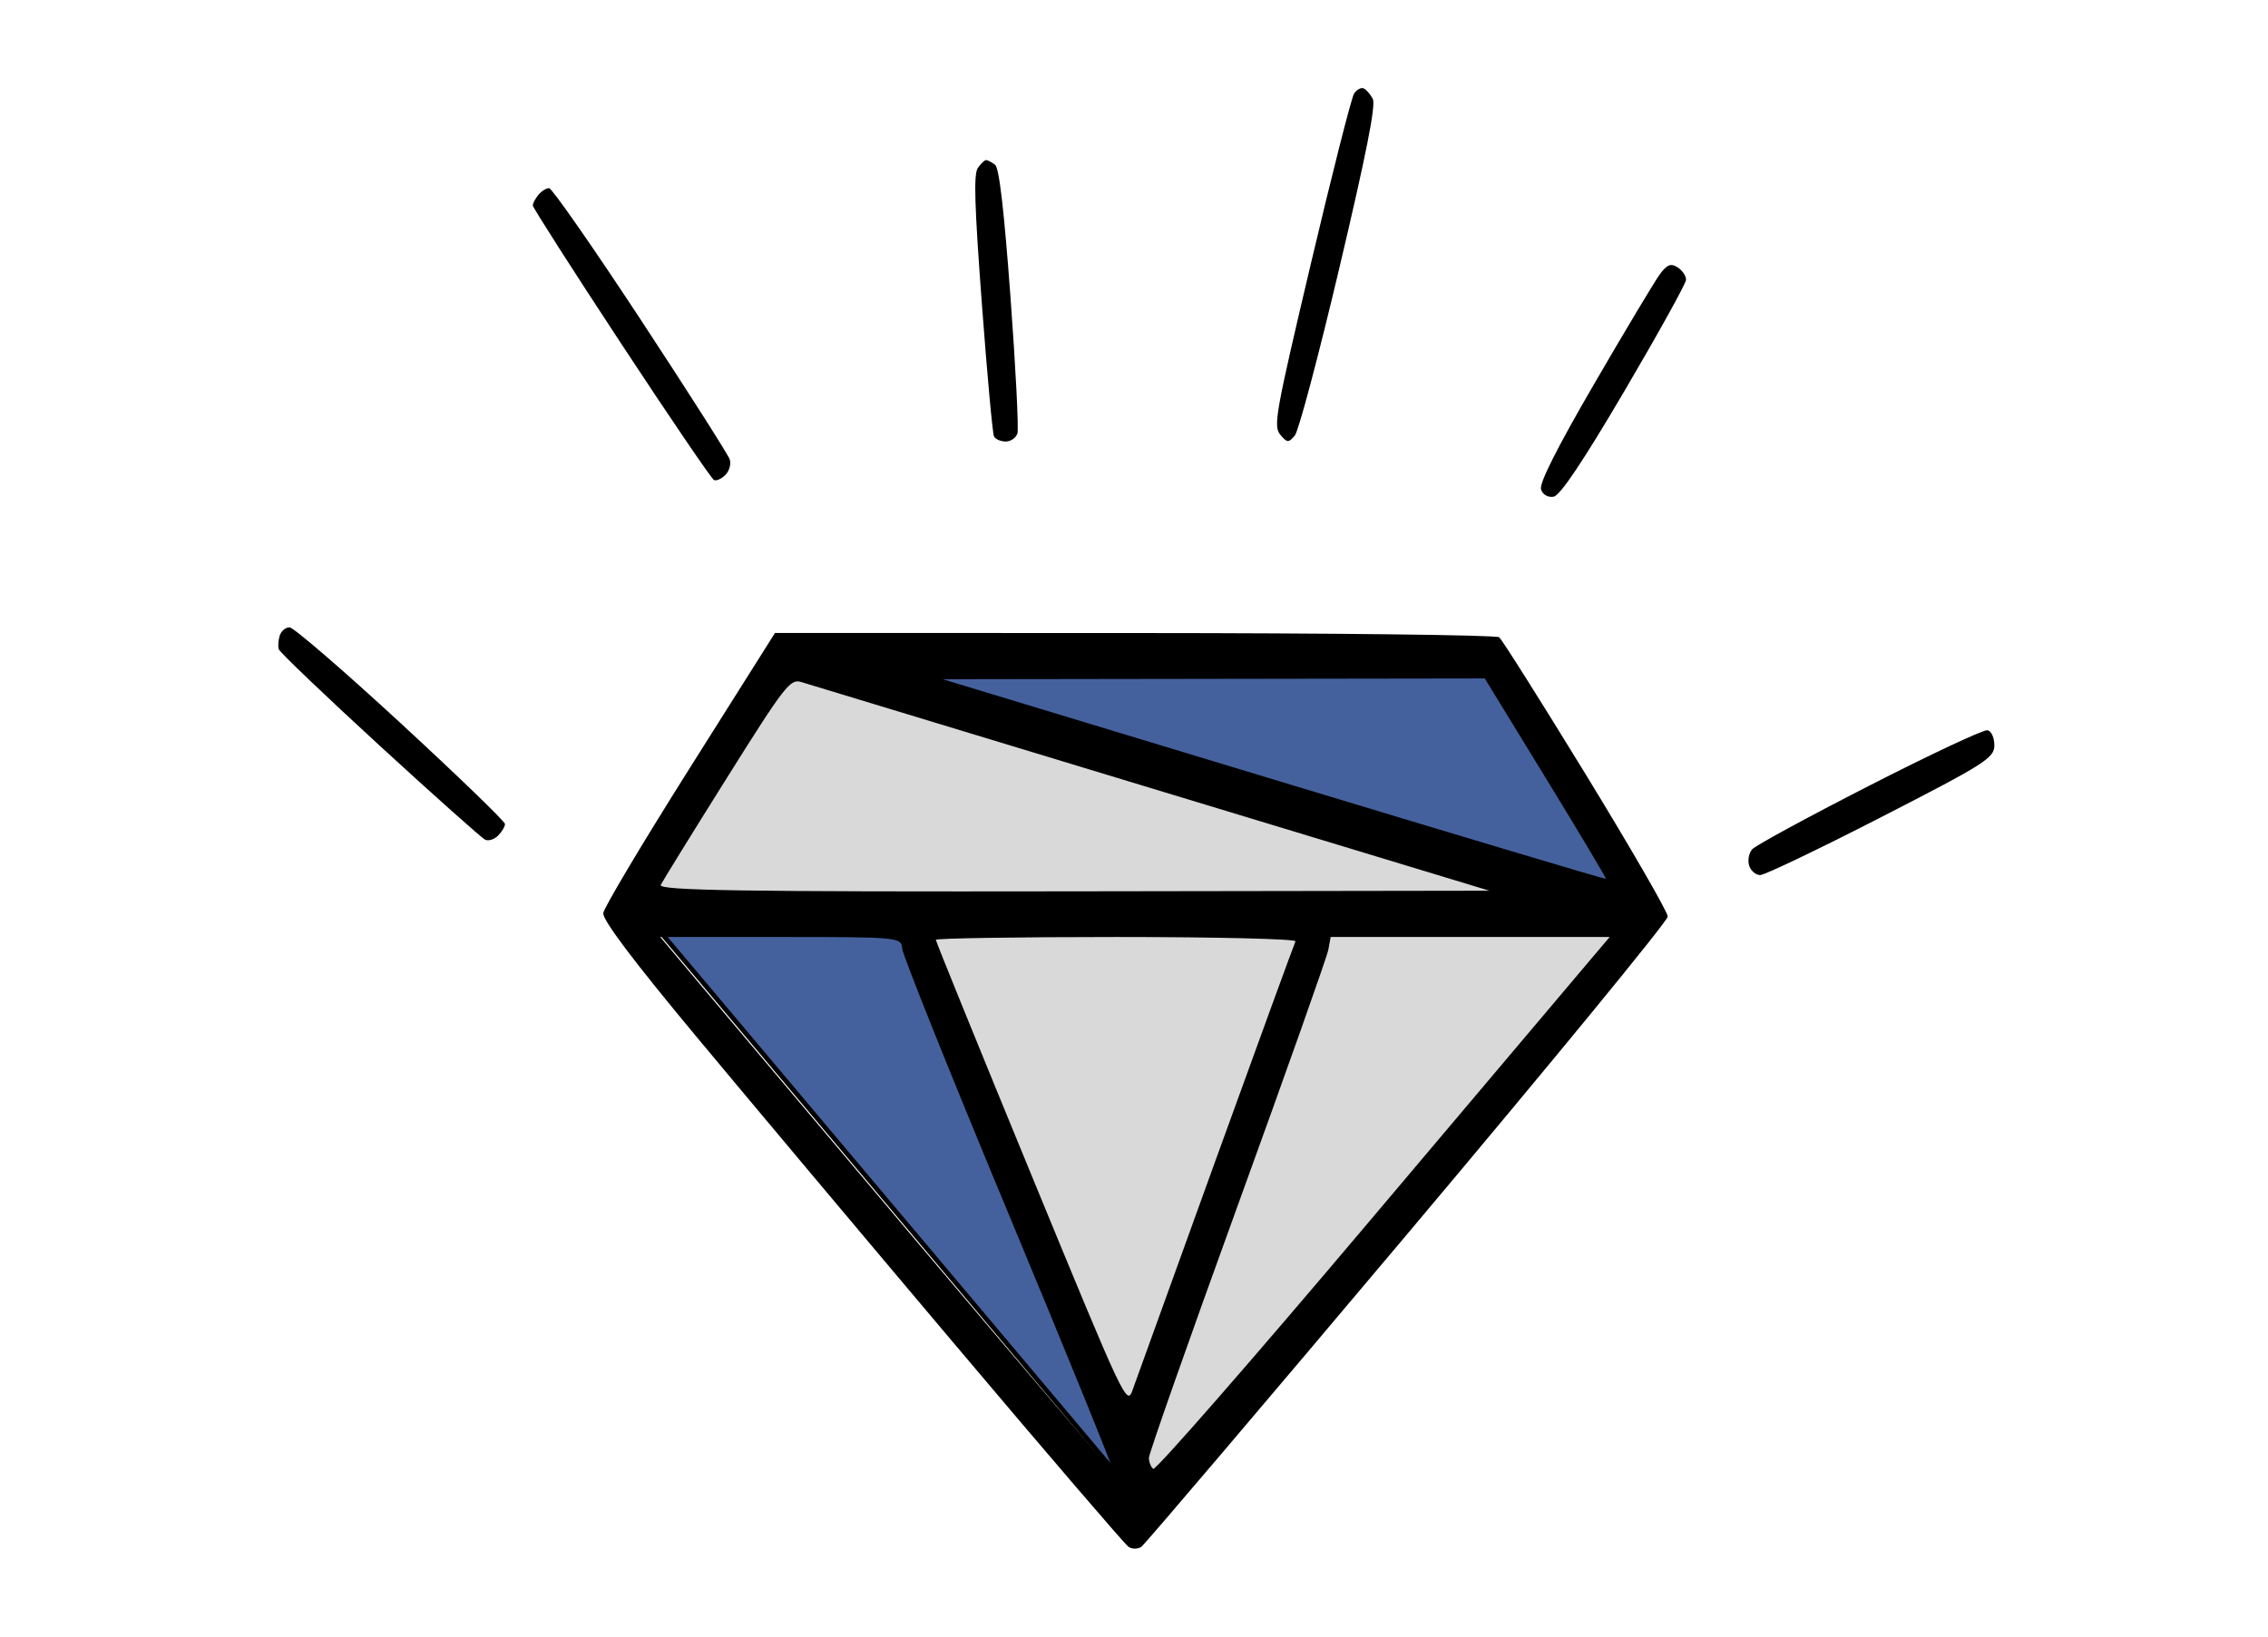 <?xml version="1.0" encoding="UTF-8"?> <svg xmlns="http://www.w3.org/2000/svg" width="489" height="353" viewBox="0 0 489 353" fill="none"><path d="M137 194.5L171.5 143L351 194.5H137Z" fill="#D9D9D9"></path><path d="M351 199H201H196.5L249.5 325L351 199Z" fill="#D9D9D9"></path><path d="M137 194.5L171.5 143L351 194.5H137Z" stroke="black"></path><path d="M351 199H201H196.5L249.5 325L351 199Z" stroke="black"></path><path d="M320 142H172L354.5 194L320 142Z" fill="#45619D"></path><path d="M195 199L136.5 194L248 326.5L195 199Z" fill="#45619D"></path><path d="M320 142H172L354.5 194L320 142Z" stroke="black"></path><path d="M195 199L136.5 194L248 326.5L195 199Z" stroke="black"></path><path fill-rule="evenodd" clip-rule="evenodd" d="M291.945 20.197C291.386 21.054 287.209 37.504 282.662 56.752C274.994 89.225 274.515 91.894 276.039 93.746C277.497 95.519 277.849 95.539 279.176 93.927C279.997 92.928 284.333 76.605 288.809 57.652C294.622 33.046 296.674 22.662 295.984 21.332C295.452 20.309 294.555 19.284 293.991 19.054C293.426 18.826 292.506 19.34 291.945 20.197ZM210.823 36.237C209.908 37.577 210.106 44.191 211.696 65.491C212.827 80.628 214.003 93.511 214.313 94.118C214.622 94.726 215.761 95.223 216.844 95.223C217.928 95.223 219.061 94.441 219.363 93.485C219.665 92.529 218.995 79.325 217.875 64.141C216.477 45.198 215.434 36.22 214.549 35.538C213.838 34.99 212.976 34.535 212.631 34.524C212.286 34.514 211.472 35.285 210.823 36.237ZM116.074 42.035C115.415 42.836 114.875 43.861 114.875 44.313C114.875 44.764 123.454 58.179 133.94 74.125C144.424 90.07 153.428 103.304 153.949 103.535C154.469 103.765 155.575 103.267 156.405 102.429C157.236 101.591 157.659 100.096 157.348 99.108C157.035 98.118 148.391 84.544 138.14 68.943C127.888 53.343 118.998 40.577 118.386 40.577C117.774 40.577 116.733 41.233 116.074 42.035ZM357.882 59.144C356.794 60.62 350.445 71.224 343.771 82.708C335.729 96.545 331.845 104.247 332.253 105.541C332.611 106.675 333.749 107.341 334.963 107.127C336.384 106.877 341.298 99.544 350.263 84.294C357.526 71.938 363.494 61.164 363.524 60.353C363.554 59.542 362.742 58.334 361.719 57.668C360.269 56.724 359.424 57.049 357.882 59.144ZM60.314 137.078C60.006 138.058 59.907 139.378 60.097 140.01C60.285 140.643 70.082 150.011 81.867 160.827C93.652 171.643 103.882 180.766 104.603 181.103C105.323 181.438 106.58 181.038 107.397 180.214C108.214 179.391 108.882 178.267 108.882 177.721C108.882 177.173 98.778 167.404 86.428 156.011C74.078 144.618 63.277 135.296 62.425 135.296C61.574 135.296 60.624 136.098 60.314 137.078ZM148.726 165.639C138.623 181.66 130.227 195.741 130.068 196.928C129.875 198.37 136.522 207.195 150.044 223.456C161.19 236.857 186.414 266.904 206.098 290.225C225.781 313.547 242.524 333.065 243.303 333.599C244.083 334.134 245.336 334.134 246.088 333.599C246.84 333.065 272.684 302.658 303.52 266.029C334.355 229.4 359.584 198.64 359.584 197.675C359.584 196.711 351.654 182.963 341.963 167.127C332.271 151.289 323.843 137.93 323.235 137.44C322.627 136.949 287.246 136.54 244.612 136.529L167.095 136.511L148.726 165.639ZM248.217 169.998L321.13 192.104L231.428 192.237C159.914 192.344 141.875 192.063 142.464 190.853C142.872 190.019 149.276 179.65 156.697 167.815C169.194 147.884 170.378 146.354 172.746 147.094C174.153 147.533 208.114 157.84 248.217 169.998ZM333.29 167.819C340.528 179.642 346.364 189.42 346.258 189.549C346.152 189.677 313.936 180.043 274.668 168.138L203.27 146.495L261.7 146.41L320.131 146.324L333.29 167.819ZM403.032 169.446C389.848 176.186 378.482 182.366 377.775 183.177C377.069 183.989 376.779 185.57 377.133 186.69C377.487 187.811 378.559 188.728 379.516 188.728C380.474 188.728 392.224 183.1 405.628 176.222C427.981 164.753 430 163.472 430 160.756C430 159.068 429.356 157.665 428.502 157.492C427.678 157.327 416.216 162.705 403.032 169.446ZM194.508 204.559C194.592 205.919 205.002 231.876 217.641 262.241C230.279 292.605 240.371 317.448 240.066 317.448C239.762 317.448 221.021 295.502 198.419 268.678C175.817 241.854 153.958 215.897 149.842 210.996L142.359 202.085H168.357C193.795 202.085 194.359 202.139 194.508 204.559ZM279.32 203.023C279.058 203.539 271.331 224.715 262.149 250.079C252.967 275.444 244.887 297.811 244.193 299.785C242.959 303.294 242.487 302.291 222.351 253.342C211.033 225.825 201.772 203.035 201.772 202.699C201.772 202.361 219.328 202.085 240.784 202.085C262.241 202.085 279.582 202.508 279.32 203.023ZM343.586 206.185C341.672 208.44 319.738 234.407 294.843 263.887C269.948 293.369 249.16 317.175 248.648 316.79C248.136 316.405 247.717 315.339 247.717 314.42C247.717 313.501 256.309 289.079 266.81 260.15C277.312 231.22 286.129 206.321 286.404 204.818L286.903 202.085H316.985H347.066L343.586 206.185Z" fill="black"></path></svg> 